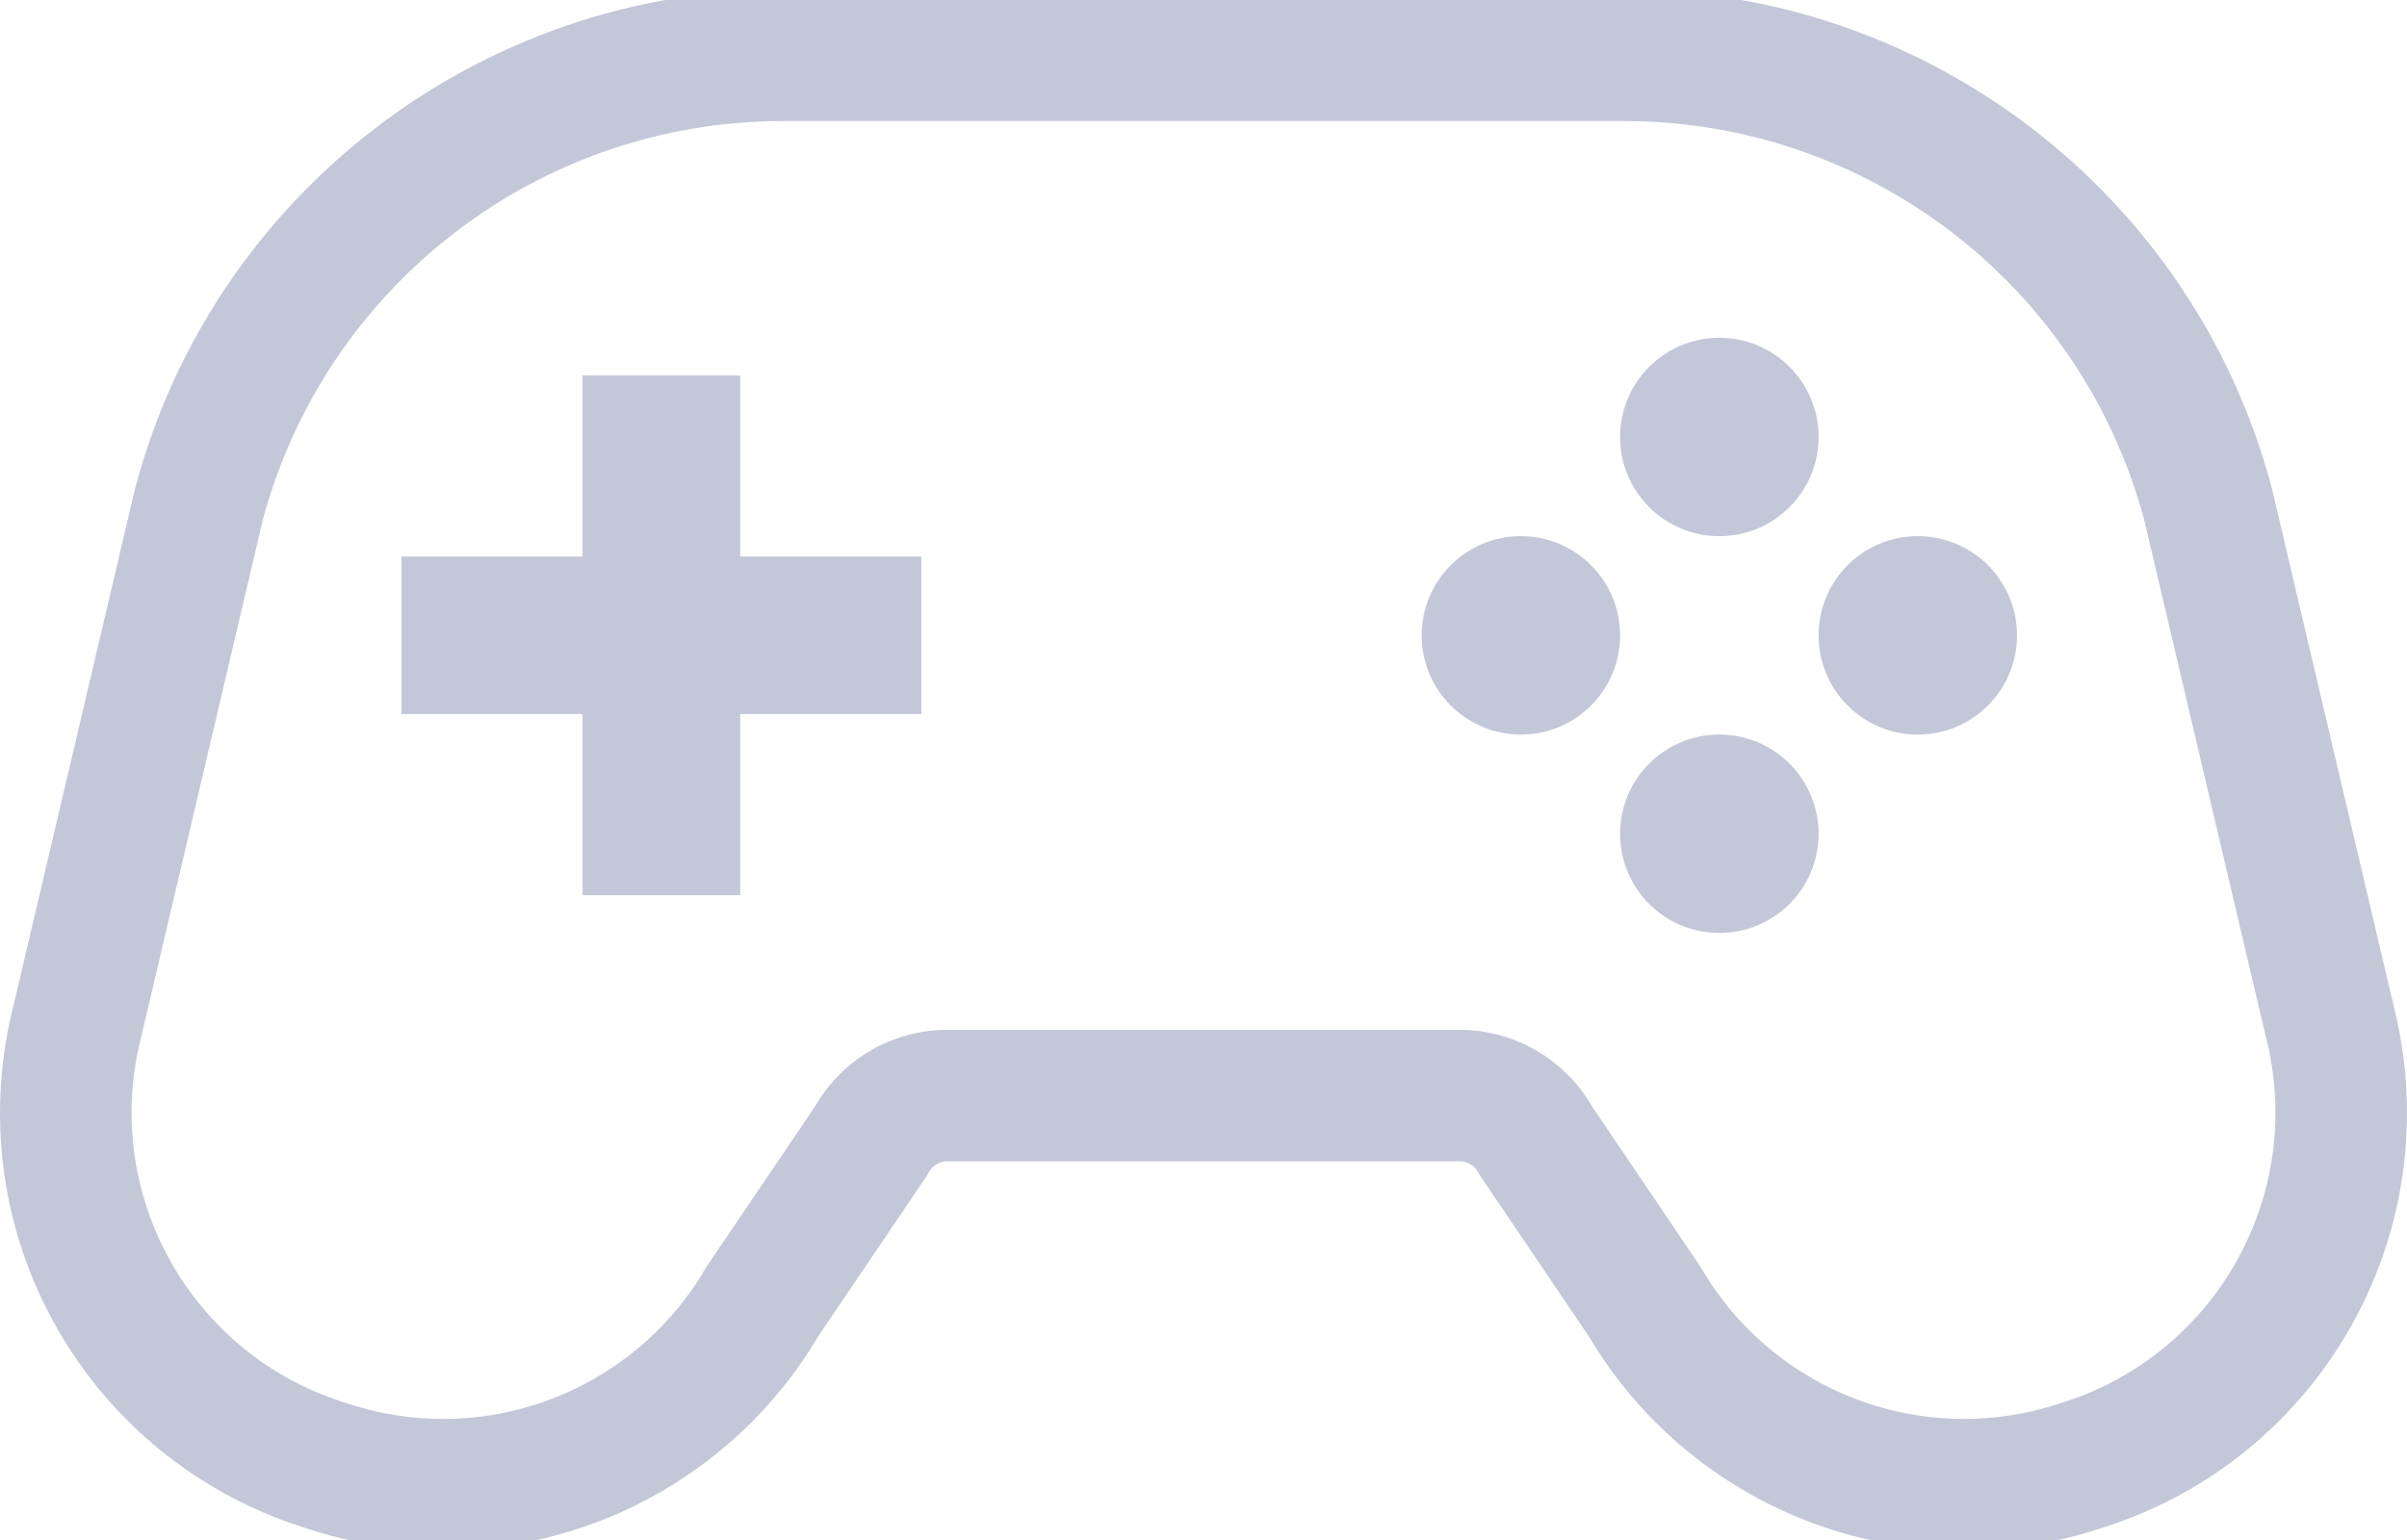 <svg xmlns="http://www.w3.org/2000/svg" width="50" height="32" viewBox="0 0 50 32" fill="none"><g opacity="0.4" clip-path="url(#clip0_2_195)"><path d="M49.805 21.257L49.798 21.225L49.791 21.193L47.202 10.185L47.192 10.144L47.181 10.103C45.554 4.027 40.024 -0.216 33.733 -0.216H16.267C9.977 -0.216 4.447 4.027 2.819 10.103L2.808 10.144L2.798 10.185L0.21 21.193L0.202 21.225L0.196 21.256C-0.757 25.791 1.848 30.289 6.254 31.722L6.409 31.772C7.311 32.066 8.253 32.215 9.204 32.215C12.394 32.215 15.369 30.516 16.993 27.773L19.195 24.517L19.25 24.436L19.3 24.35C19.378 24.215 19.522 24.13 19.677 24.13H30.324C30.479 24.13 30.623 24.215 30.701 24.35L30.75 24.436L30.805 24.517L33.008 27.773C34.632 30.516 37.606 32.215 40.797 32.215C41.748 32.215 42.691 32.066 43.597 31.77L43.747 31.722C48.151 30.29 50.755 25.791 49.805 21.257ZM42.902 29.125L42.752 29.174C42.106 29.384 41.448 29.485 40.797 29.485C38.586 29.485 36.473 28.318 35.32 26.317L33.068 22.987C32.502 22.006 31.455 21.4 30.323 21.4H19.677C18.545 21.4 17.498 22.006 16.933 22.987L14.68 26.317C13.528 28.318 11.415 29.485 9.204 29.485C8.553 29.485 7.895 29.384 7.249 29.174L7.098 29.125C4.029 28.127 2.205 24.976 2.869 21.818L5.457 10.81C6.768 5.917 11.202 2.515 16.267 2.515H33.733C38.798 2.515 43.233 5.917 44.543 10.81L47.132 21.818C47.794 24.976 45.972 28.127 42.902 29.125Z" fill="#69739B"></path><path d="M15.376 7.803H12.101V11.564H8.339V14.838H12.101V18.601H15.376V14.838H19.139V11.564H15.376V7.803Z" fill="#69739B"></path><path d="M35.715 11.141C36.854 11.141 37.777 10.219 37.777 9.081C37.777 7.941 36.854 7.019 35.715 7.019C34.577 7.019 33.654 7.941 33.654 9.081C33.654 10.219 34.577 11.141 35.715 11.141Z" fill="#69739B"></path><path d="M31.593 11.141C30.455 11.141 29.532 12.064 29.532 13.202C29.532 14.341 30.455 15.264 31.593 15.264C32.731 15.264 33.654 14.341 33.654 13.202C33.654 12.064 32.731 11.141 31.593 11.141Z" fill="#69739B"></path><path d="M35.715 15.264C34.577 15.264 33.654 16.186 33.654 17.326C33.654 18.463 34.577 19.386 35.715 19.386C36.854 19.386 37.777 18.463 37.777 17.326C37.777 16.186 36.854 15.264 35.715 15.264Z" fill="#69739B"></path><path d="M39.837 11.141C38.699 11.141 37.777 12.064 37.777 13.202C37.777 14.341 38.699 15.264 39.837 15.264C40.976 15.264 41.899 14.341 41.899 13.202C41.899 12.064 40.976 11.141 39.837 11.141Z" fill="#69739B"></path></g><defs><clipPath id="clip0_2_195"><rect width="50" height="32" fill="white"></rect></clipPath></defs></svg>